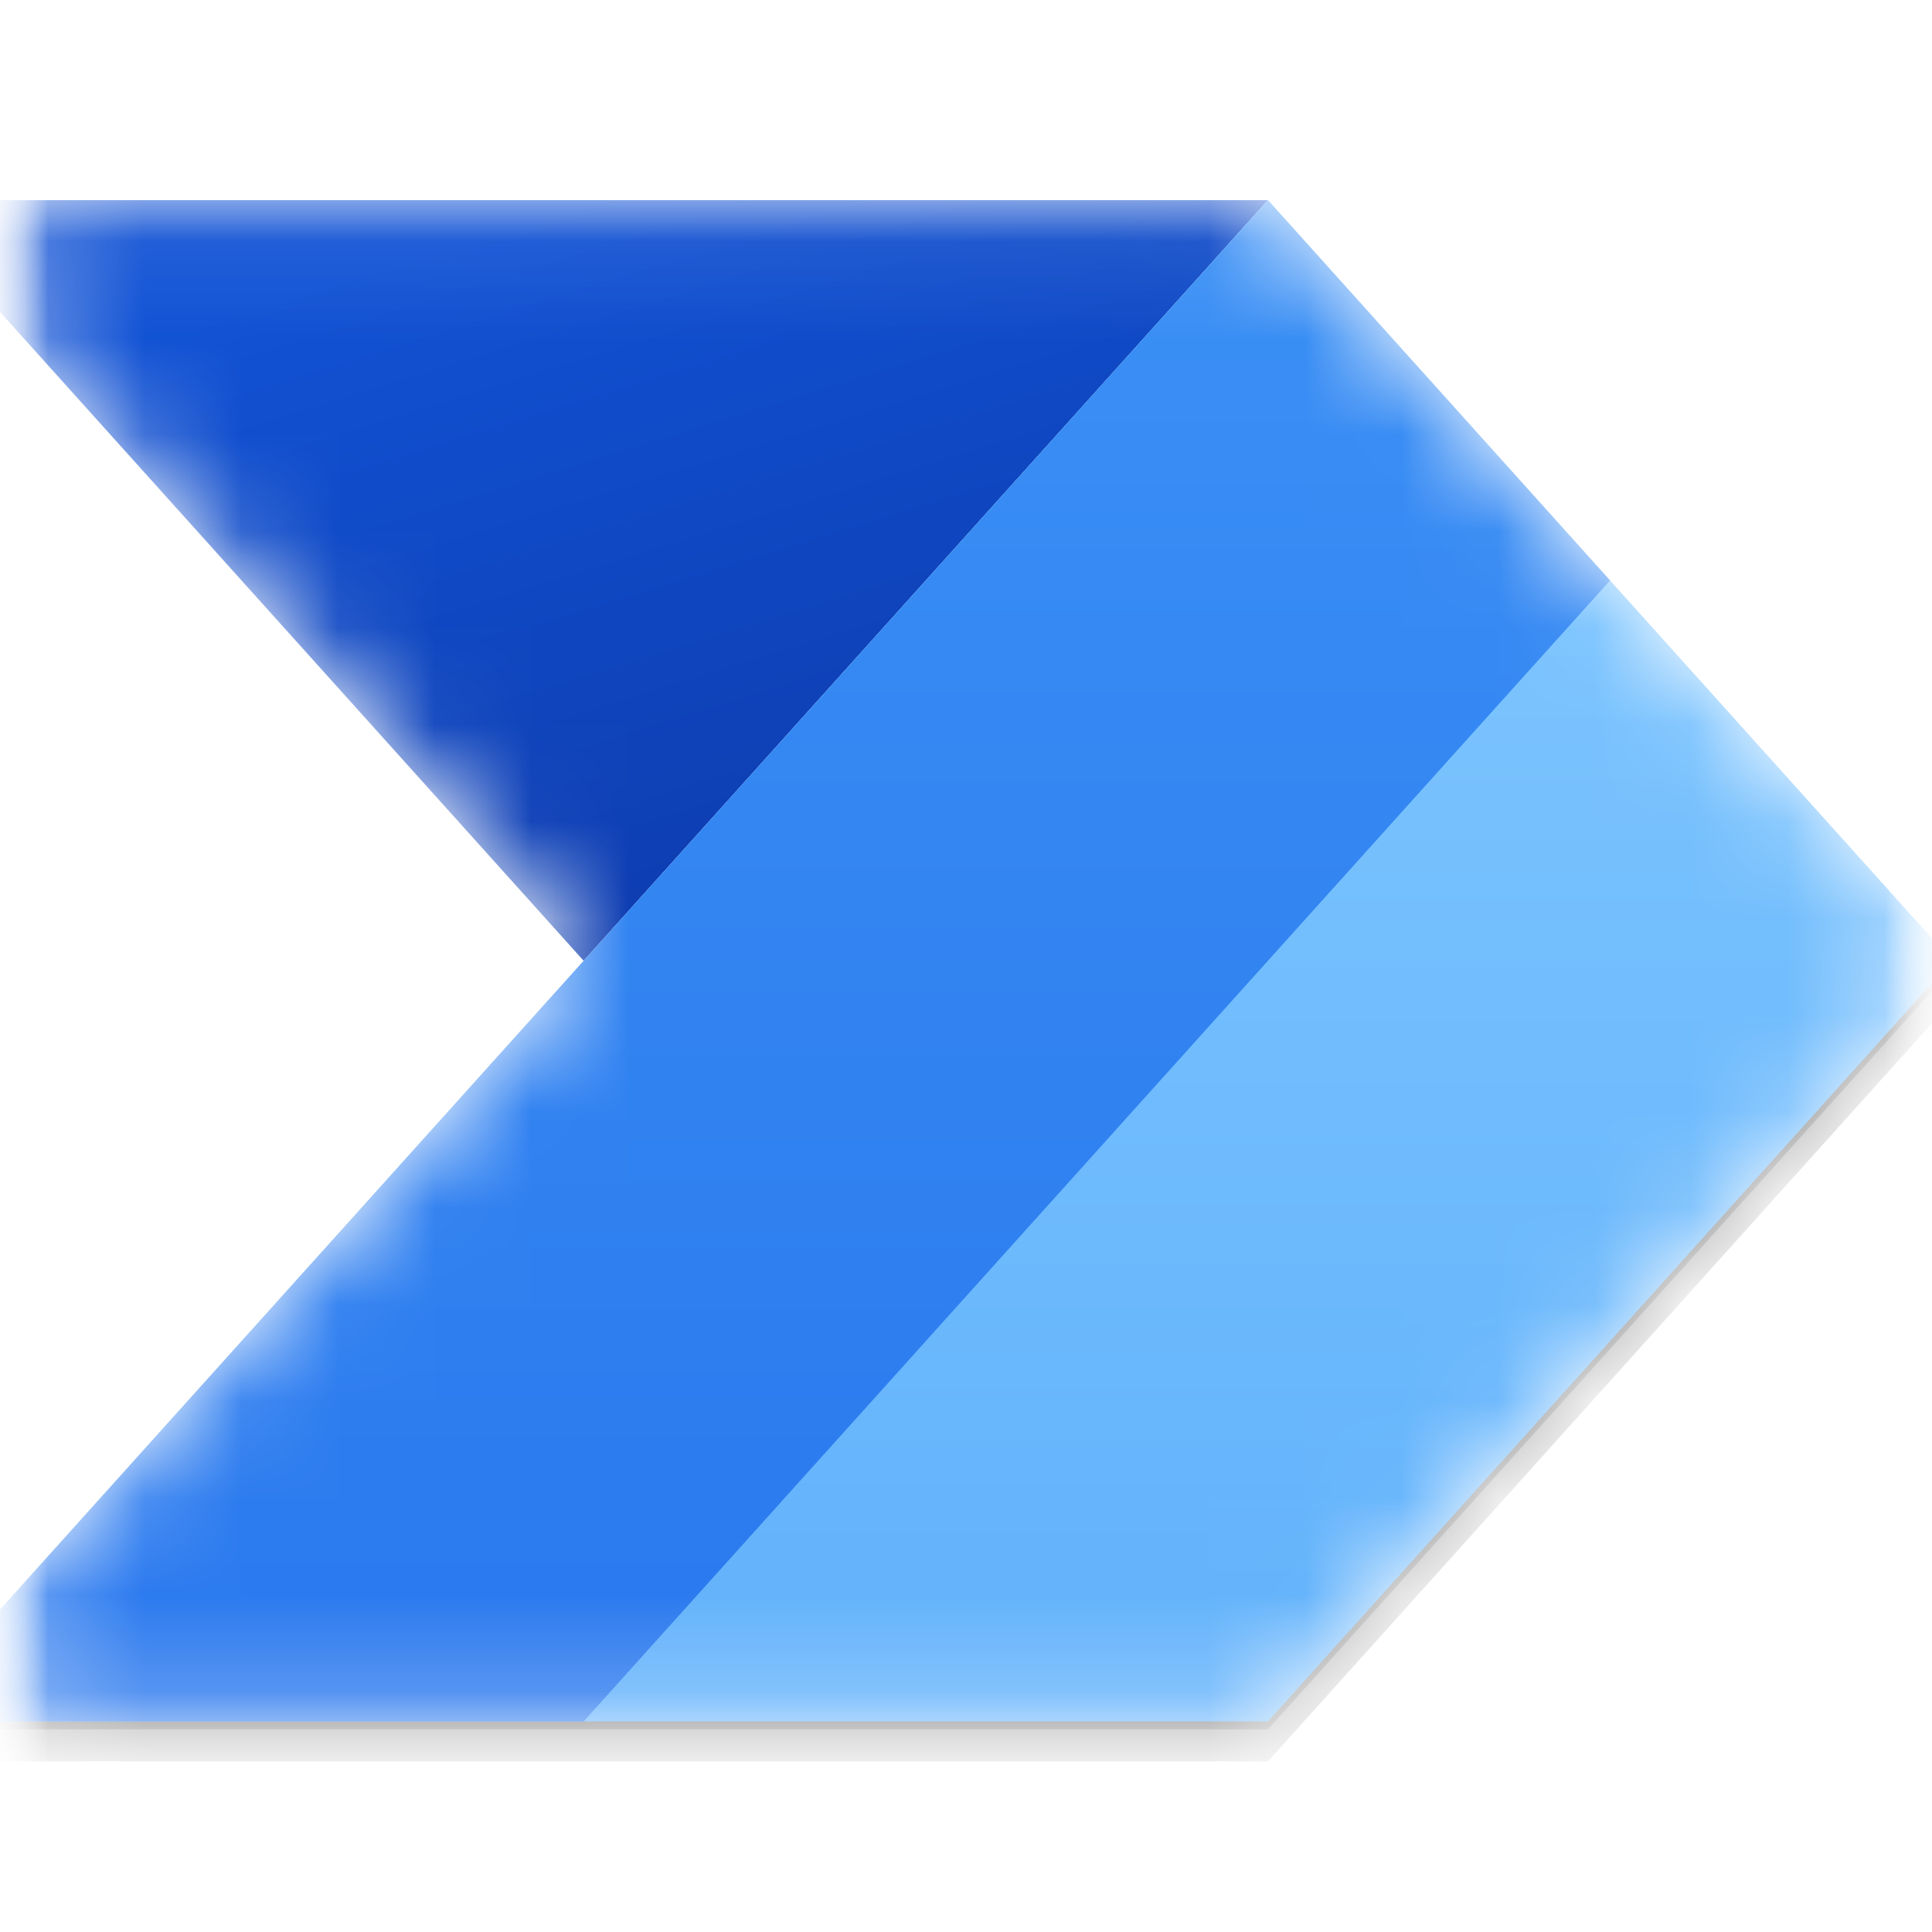 <svg width="20" height="20" viewBox="0 0 20 20" fill="none" xmlns="http://www.w3.org/2000/svg">
<g clip-path="url(#clip0_2974_25212)">
<g clip-path="url(#clip1_2974_25212)">
<mask id="mask0_2974_25212" style="mask-type:luminance" maskUnits="userSpaceOnUse" x="0" y="0" width="20" height="20">
<path d="M0 0H20V19.892H0V0Z" fill="white"/>
</mask>
<g mask="url(#mask0_2974_25212)">
<mask id="mask1_2974_25212" style="mask-type:luminance" maskUnits="userSpaceOnUse" x="0" y="0" width="20" height="20">
<path d="M0 0H20V19.892H0V0Z" fill="white"/>
</mask>
<g mask="url(#mask1_2974_25212)">
<mask id="mask2_2974_25212" style="mask-type:luminance" maskUnits="userSpaceOnUse" x="-1" y="2" width="21" height="16">
<path d="M12.753 2.072C12.87 2.072 12.986 2.097 13.093 2.145C13.2 2.192 13.295 2.262 13.373 2.348L19.711 9.394C19.848 9.545 19.924 9.742 19.924 9.946C19.924 10.15 19.848 10.347 19.711 10.499L13.373 17.544C13.295 17.631 13.2 17.7 13.093 17.748C12.986 17.795 12.87 17.82 12.753 17.82H0.822C0.102 17.82 -0.279 16.973 0.201 16.439L6.042 9.946L0.201 3.454C-0.279 2.92 0.102 2.072 0.822 2.072H12.753Z" fill="white"/>
</mask>
<g mask="url(#mask2_2974_25212)">
<path d="M13.126 2.072L6.042 9.946L-1.041 2.072H13.126Z" fill="url(#paint0_linear_2974_25212)"/>
<g filter="url(#filter0_f_2974_25212)">
<path d="M13.126 2.154L-1.041 17.902H13.126L20.209 10.028L13.126 2.154Z" fill="black" fill-opacity="0.24"/>
</g>
<g filter="url(#filter1_f_2974_25212)">
<path d="M13.126 2.486L-1.041 18.234H13.126L20.209 10.36L13.126 2.486Z" fill="black" fill-opacity="0.32"/>
</g>
<path d="M-1.041 17.82L13.126 2.072L20.209 9.946L13.126 17.82H-1.041Z" fill="url(#paint1_linear_2974_25212)"/>
<path d="M-1.041 17.82L13.126 2.072L16.667 6.009L6.042 17.82H-1.041Z" fill="url(#paint2_linear_2974_25212)"/>
</g>
</g>
</g>
</g>
</g>
<defs>
<filter id="filter0_f_2974_25212" x="-1.841" y="1.354" width="22.85" height="17.348" filterUnits="userSpaceOnUse" color-interpolation-filters="sRGB">
<feFlood flood-opacity="0" result="BackgroundImageFix"/>
<feBlend mode="normal" in="SourceGraphic" in2="BackgroundImageFix" result="shape"/>
<feGaussianBlur stdDeviation="0.4" result="effect1_foregroundBlur_2974_25212"/>
</filter>
<filter id="filter1_f_2974_25212" x="-9.041" y="-5.514" width="37.25" height="31.748" filterUnits="userSpaceOnUse" color-interpolation-filters="sRGB">
<feFlood flood-opacity="0" result="BackgroundImageFix"/>
<feBlend mode="normal" in="SourceGraphic" in2="BackgroundImageFix" result="shape"/>
<feGaussianBlur stdDeviation="4" result="effect1_foregroundBlur_2974_25212"/>
</filter>
<linearGradient id="paint0_linear_2974_25212" x1="8.959" y1="11.397" x2="6.071" y2="2.063" gradientUnits="userSpaceOnUse">
<stop stop-color="#0D36A5"/>
<stop offset="1" stop-color="#1152D4"/>
</linearGradient>
<linearGradient id="paint1_linear_2974_25212" x1="9.584" y1="2.072" x2="9.584" y2="17.82" gradientUnits="userSpaceOnUse">
<stop stop-color="#84CAFF"/>
<stop offset="1" stop-color="#61B1FB"/>
</linearGradient>
<linearGradient id="paint2_linear_2974_25212" x1="7.813" y1="2.072" x2="7.813" y2="17.82" gradientUnits="userSpaceOnUse">
<stop stop-color="#3B90F5"/>
<stop offset="1" stop-color="#2A78EE"/>
</linearGradient>
<clipPath id="clip0_2974_25212">
<rect width="20" height="20" fill="white"/>
</clipPath>
<clipPath id="clip1_2974_25212">
<rect width="20" height="19.892" fill="white"/>
</clipPath>
</defs>
</svg>
